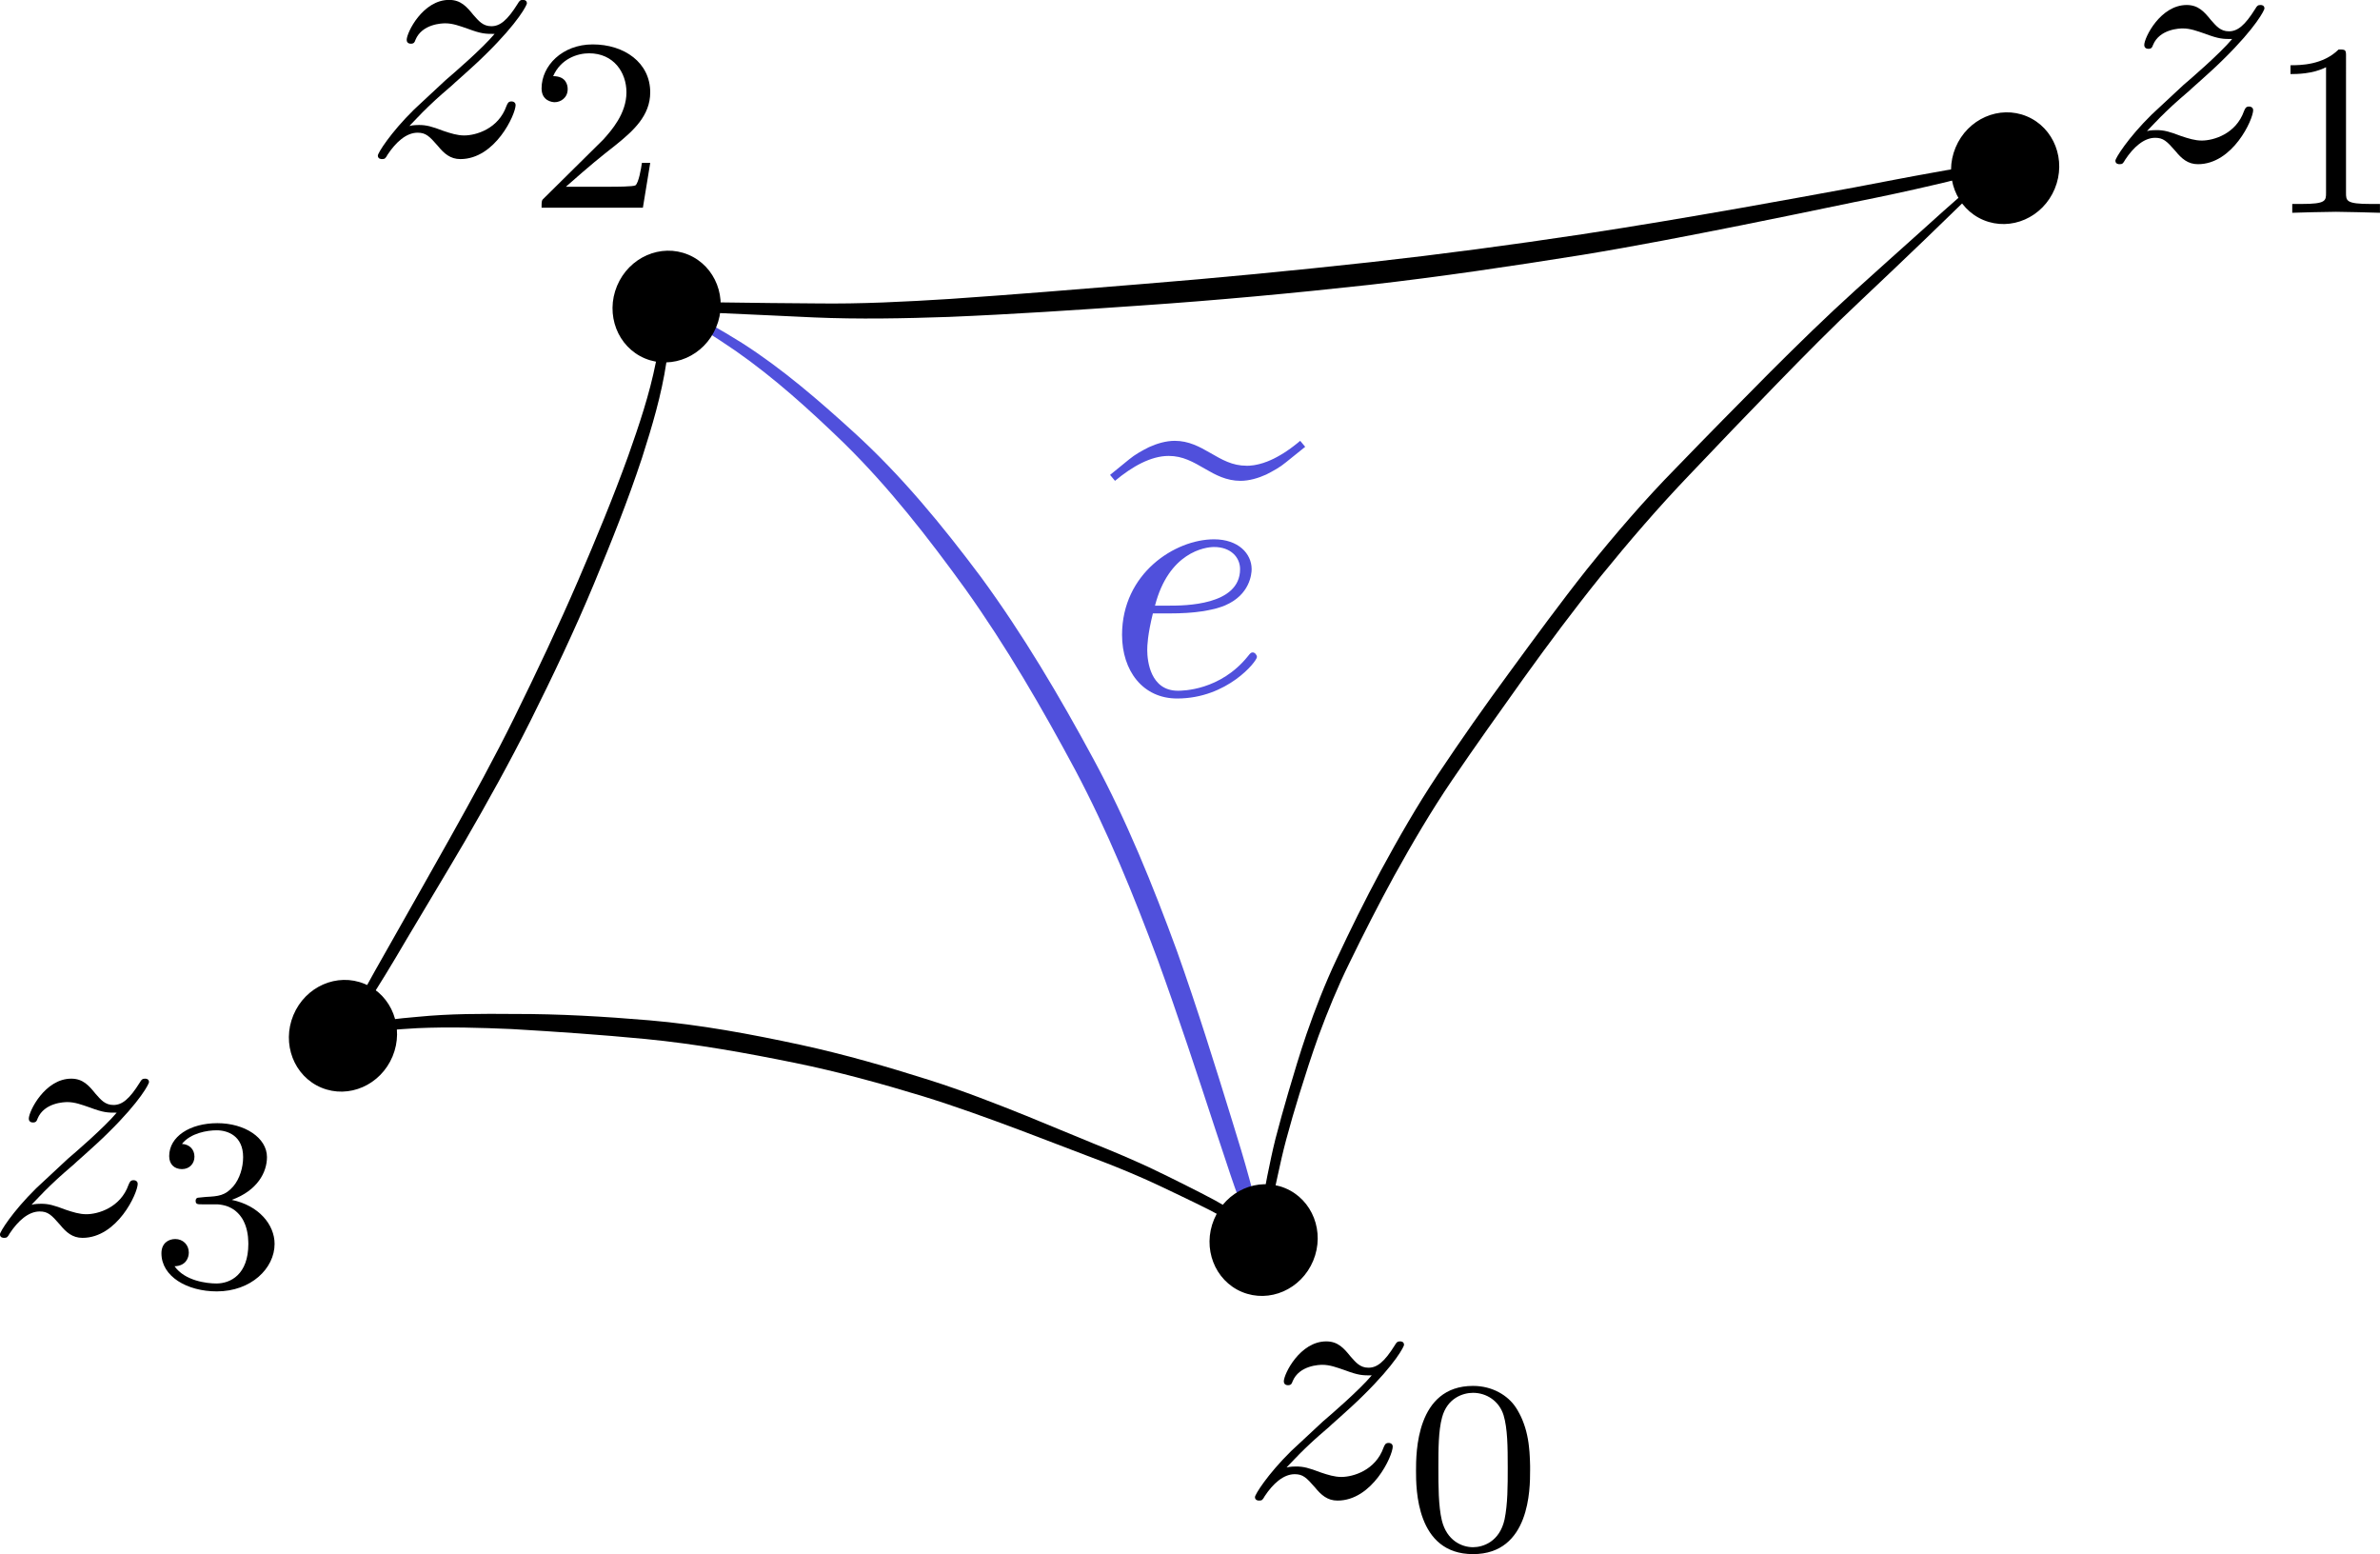 <?xml version="1.0" encoding="UTF-8"?>
<svg width="101.21mm" height="66.077mm" version="1.1" viewBox="0 0 101.21 66.077" xmlns="http://www.w3.org/2000/svg" xmlns:cc="http://creativecommons.org/ns#" xmlns:dc="http://purl.org/dc/elements/1.1/" xmlns:rdf="http://www.w3.org/1999/02/22-rdf-syntax-ns#">
<rect x="0" y="0" width="101.21" height="66.077" fill="#333333" stroke="none"/>
<rect transform="translate(-40.11 -85.557)" x="39.361" y="84.559" width="102.57" height="67.883" fill="#fff" stroke="#fc0000" stroke-width=".076"/>
<g transform="translate(-40.11 -85.557)">
<g transform="translate(-222.6 -102.73)">
<path d="m290.76 200.99c0.239 0.109 0.473 0.228 0.711 0.339 0.966 0.44 1.883 0.974 2.784 1.534 1.714 1.094 3.253 2.427 4.753 3.792 2.039 1.854 3.77 3.966 5.417 6.166 1.796 2.452 3.342 5.069 4.785 7.74 1.413 2.612 2.525 5.365 3.546 8.148 0.862 2.421 1.626 4.875 2.383 7.33 0.49 1.567 0.947 3.144 1.277 4.754 9e-3 0.022-0.298 0.149-0.307 0.127-0.119-0.256-0.246-0.509-0.357-0.769-0.53-1.241-0.913-2.539-1.348-3.815-0.796-2.428-1.594-4.856-2.467-7.258-1.023-2.744-2.127-5.461-3.502-8.052-1.418-2.646-2.926-5.246-4.671-7.693-1.584-2.19-3.249-4.33-5.184-6.226-1.44-1.392-2.927-2.742-4.572-3.891-0.866-0.594-1.752-1.155-2.661-1.683-0.222-0.142-0.457-0.274-0.647-0.459-6e-3 -4e-3 0.054-0.089 0.06-0.085z" fill="#5050dc" style="paint-order:stroke markers fill"/>
<path d="m290.87 200.92c0.178 0.081 0.366 0.125 0.557 0.157 0.695 0.074 1.396 0.062 2.095 0.069 1.299 0.016 2.597 0.036 3.896 0.041 1.904 0.027 3.805-0.072 5.704-0.191 2.709-0.186 5.415-0.407 8.12-0.63 3.253-0.261 6.501-0.576 9.745-0.932 3.009-0.335 6.011-0.736 9.005-1.188 2.259-0.343 4.511-0.725 6.761-1.12 1.613-0.284 3.223-0.58 4.834-0.875 1.113-0.211 2.224-0.43 3.34-0.628 0.767-0.146 1.54-0.258 2.316-0.34 0.414-0.031 0.211-9e-3 0.611-0.064 8e-3 -2.6e-4 0.014 0.118 6e-3 0.118-0.4 0.112-0.198 0.049-0.605 0.19-0.759 0.238-1.527 0.45-2.304 0.623-1.109 0.261-2.224 0.498-3.341 0.721-1.611 0.335-3.222 0.668-4.835 0.991-2.255 0.448-4.511 0.89-6.779 1.262-3.005 0.48-6.016 0.929-9.04 1.272-3.25 0.358-6.506 0.661-9.769 0.883-2.708 0.189-5.417 0.37-8.129 0.482-1.908 0.066-3.818 0.104-5.727 0.022-1.293-0.058-2.585-0.125-3.878-0.179-0.711-0.036-1.431-0.055-2.129-0.211-0.208-0.061-0.428-0.12-0.602-0.255-0.016-0.011 0.133-0.23 0.149-0.219z" style="paint-order:stroke markers fill"/>
<path d="m347.73 195.51c-0.131 0.106-0.261 0.212-0.389 0.32-0.32 0.273-0.625 0.563-0.931 0.853-0.593 0.573-1.182 1.15-1.777 1.722-0.923 0.89-1.855 1.771-2.787 2.652-1.223 1.146-2.399 2.34-3.567 3.541-1.252 1.285-2.493 2.581-3.728 3.882-1.316 1.375-2.557 2.817-3.758 4.294-1.145 1.42-2.234 2.884-3.3 4.365-1.02 1.432-2.043 2.862-3.031 4.316-0.889 1.308-1.689 2.674-2.456 4.056-0.67 1.223-1.303 2.466-1.913 3.72-0.497 1.01-0.924 2.052-1.314 3.108-0.292 0.816-0.558 1.641-0.814 2.468-0.198 0.642-0.387 1.288-0.561 1.937-0.138 0.517-0.256 1.04-0.368 1.563-0.08 0.386-0.166 0.771-0.25 1.156-0.056 0.272-0.114 0.544-0.184 0.813-0.06 0.191-0.099 0.389-0.214 0.555-0.017 0.023-0.035 0.046-0.052 0.069 1.5e-4 2e-3 -0.026 4e-3 -0.026 2e-3 -0.015-0.022-0.031-0.044-0.046-0.066-0.083-0.183-0.032-0.379-0.016-0.574 0.038-0.273 0.088-0.544 0.139-0.815 0.07-0.387 0.137-0.775 0.215-1.161 0.107-0.53 0.217-1.059 0.348-1.584 0.169-0.654 0.353-1.305 0.541-1.953 0.246-0.836 0.495-1.671 0.777-2.495 0.373-1.075 0.785-2.136 1.27-3.165 0.594-1.269 1.214-2.526 1.878-3.76 0.761-1.402 1.553-2.787 2.438-4.114 0.98-1.468 1.994-2.913 3.04-4.334 1.083-1.479 2.165-2.959 3.304-4.396 1.205-1.495 2.456-2.952 3.803-4.321 1.317-1.365 2.651-2.713 3.986-4.06 1.186-1.183 2.383-2.356 3.625-3.479 0.943-0.855 1.893-1.701 2.84-2.551 0.607-0.547 1.213-1.096 1.83-1.631 0.318-0.273 0.638-0.544 0.972-0.797 0.135-0.101 0.271-0.204 0.418-0.288 0.011-4e-3 0.068 0.148 0.058 0.152z" style="paint-order:stroke markers fill"/>
<path d="m291.03 200.92c0.057 0.193 0.077 0.395 0.101 0.595 0.089 0.728 0.011 1.458-0.084 2.182-0.206 1.383-0.609 2.725-1.034 4.054-0.6 1.819-1.313 3.597-2.048 5.365-0.822 1.976-1.744 3.909-2.699 5.824-0.874 1.743-1.821 3.448-2.799 5.135-0.813 1.389-1.649 2.764-2.469 4.149-0.59 1.01-1.196 2.011-1.837 2.99-0.236 0.375-0.508 0.725-0.776 1.078-4e-3 0.011-0.153-0.042-0.15-0.052 0.183-0.386 0.361-0.774 0.574-1.145 0.554-1.017 1.122-2.026 1.696-3.031 0.791-1.391 1.572-2.787 2.359-4.18 0.944-1.689 1.878-3.384 2.732-5.121 0.939-1.91 1.852-3.834 2.696-5.789 0.753-1.752 1.486-3.514 2.134-5.308 0.46-1.302 0.904-2.613 1.173-3.97 0.131-0.7 0.255-1.408 0.245-2.124-7e-3 -0.207-0.027-0.417 9e-3 -0.622-3e-3 -0.013 0.175-0.04 0.177-0.028z" style="paint-order:stroke markers fill"/>
<path d="m277.18 232.11c0.245-0.127 0.516-0.189 0.782-0.253 0.83-0.183 1.677-0.265 2.522-0.34 1.358-0.134 2.722-0.132 4.085-0.12 1.919-5e-3 3.834 0.108 5.745 0.269 2.171 0.185 4.315 0.585 6.444 1.043 1.854 0.403 3.678 0.928 5.486 1.501 1.39 0.443 2.751 0.971 4.105 1.516 0.986 0.41 1.975 0.815 2.963 1.22 0.751 0.3 1.494 0.617 2.229 0.955 0.55 0.258 1.095 0.529 1.638 0.802 0.404 0.203 0.808 0.407 1.206 0.622 0.301 0.165 0.596 0.341 0.881 0.534 0.202 0.142 0.4 0.289 0.598 0.437 0.154 0.095 0.267 0.226 0.375 0.368 0.058 0.086 0.033 0.04 0.072 0.139 3e-3 1e-3 -0.014 0.023-0.016 0.021-0.105-5e-3 -0.054 2e-3 -0.153-0.021-0.173-0.047-0.339-0.101-0.487-0.207-0.21-0.124-0.42-0.249-0.633-0.368-0.289-0.168-0.574-0.343-0.871-0.494-0.4-0.205-0.806-0.396-1.21-0.592-0.544-0.261-1.088-0.523-1.64-0.767-0.735-0.322-1.479-0.622-2.231-0.901-1-0.378-1.996-0.767-2.997-1.143-1.355-0.508-2.716-1.002-4.097-1.43-1.797-0.548-3.609-1.045-5.449-1.422-2.109-0.429-4.229-0.81-6.371-1.018-1.89-0.181-3.784-0.312-5.68-0.422-1.339-0.058-2.682-0.098-4.022-0.038-0.827 0.05-1.655 0.106-2.477 0.219-0.252 0.04-0.502 0.088-0.749 0.151-0.018 3e-3 -0.066-0.259-0.048-0.262z" style="paint-order:stroke markers fill"/>
<ellipse transform="rotate(22.62)" cx="346.1" cy="73.888" rx="2.284" ry="2.39" style="paint-order:stroke markers fill"/>
<ellipse transform="rotate(22.62)" cx="345.32" cy="107.8" rx="2.284" ry="2.39" style="paint-order:stroke markers fill"/>
<ellipse transform="rotate(22.62)" cx="384.8" cy="100.76" rx="2.284" ry="2.39" style="paint-order:stroke markers fill"/>
<ellipse transform="rotate(22.62)" cx="396.38" cy="46.565" rx="2.284" ry="2.39" style="paint-order:stroke markers fill"/>
<g transform="translate(231.28 151.03)">
<g transform="matrix(.3 0 0 -.3 -52.5 222.75)" fill-rule="evenodd" stroke="#000" stroke-miterlimit="10.433" stroke-width="0" xml:space="preserve"><path d="m462.14 410.34 0.25 0.27 0.48 0.5 0.23 0.24 0.22 0.23 0.22 0.22 0.21 0.22 0.2 0.21 0.2 0.2 0.2 0.19 0.38 0.38 0.18 0.17 0.19 0.18 0.35 0.33 0.34 0.32 0.33 0.3 0.33 0.29 0.32 0.29 0.65 0.56 0.33 0.29 0.33 0.28c0 0.05 3.08 2.69 4.88 4.49 4.73 4.64 5.83 7.03 5.83 7.21 0 0.5-0.46 0.5-0.55 0.5-0.35 0-0.5-0.09-0.75-0.54-1.49-2.39-2.53-3.19-3.74-3.19-1.2 0-1.79 0.75-2.54 1.59-0.94 1.16-1.78 2.14-3.44 2.14-3.73 0-6.02-4.62-6.02-5.67 0-0.25 0.14-0.54 0.6-0.54 0.45 0 0.54 0.25 0.64 0.54 0.95 2.3 3.84 2.35 4.23 2.35 1.05 0 2-0.36 3.14-0.75 2-0.75 2.55-0.75 3.85-0.75-1.8-2.14-5.99-5.74-6.92-6.53l-4.49-4.18c-3.39-3.34-5.14-6.18-5.14-6.53 0-0.5 0.5-0.5 0.59-0.5 0.41 0 0.5 0.1 0.8 0.64 1.16 1.75 2.64 3.1 4.24 3.1 1.15 0 1.65-0.46 2.89-1.89 0.86-1.05 1.75-1.85 3.18-1.85 4.94 0 7.83 6.33 7.83 7.67 0 0.25-0.2 0.5-0.59 0.5-0.46 0-0.55-0.29-0.71-0.65-1.14-3.24-4.32-4.17-5.98-4.17-0.98 0-1.89 0.29-2.94 0.64-1.68 0.64-2.43 0.84-3.48 0.84-0.1 0-0.89 0-1.35-0.14z"/><path d="m496.66 409.87v0.71l-0.02 0.68-0.03 0.66-0.04 0.64-0.06 0.62-0.07 0.6-0.09 0.57-0.11 0.56-0.13 0.55-0.15 0.53-0.17 0.51-0.19 0.5-0.21 0.49-0.24 0.48-0.26 0.47-0.14 0.23-0.15 0.23c-1.08 1.61-3.23 3-6.03 3v-0.98c1.89 0 3.7-1.14 4.33-3.17 0.56-1.88 0.59-4.39 0.59-7.43 0-2.57 0-5.15-0.45-7.34-0.7-3.17-3.06-3.94-4.47-3.94-1.59 0-3.72 0.94-4.42 3.8-0.49 2.05-0.49 4.91-0.49 7.48 0 2.55 0 5.21 0.52 7.11 0.73 2.75 2.97 3.49 4.39 3.49v0.98c-8.08 0-8.08-9.51-8.08-12.03 0-2.5 0-11.81 8.08-11.81 8.09 0 8.09 9.31 8.09 11.81z"/></g>
</g>
<g transform="translate(267.87 94.212)">
<g transform="matrix(.3 0 0 -.3 -52.5 222.75)" fill-rule="evenodd" stroke="#000" stroke-miterlimit="10.433" stroke-width="0" xml:space="preserve"><path d="m462.14 410.34 0.25 0.27 0.48 0.5 0.23 0.24 0.22 0.23 0.22 0.22 0.21 0.22 0.2 0.21 0.2 0.2 0.2 0.19 0.38 0.38 0.18 0.17 0.19 0.18 0.35 0.33 0.34 0.32 0.33 0.3 0.33 0.29 0.32 0.29 0.65 0.56 0.33 0.29 0.33 0.28c0 0.05 3.08 2.69 4.88 4.49 4.73 4.64 5.83 7.03 5.83 7.21 0 0.5-0.46 0.5-0.55 0.5-0.35 0-0.5-0.09-0.75-0.54-1.49-2.39-2.53-3.19-3.74-3.19-1.2 0-1.79 0.75-2.54 1.59-0.94 1.16-1.78 2.14-3.44 2.14-3.73 0-6.02-4.62-6.02-5.67 0-0.25 0.14-0.54 0.6-0.54 0.45 0 0.54 0.25 0.64 0.54 0.95 2.3 3.84 2.35 4.23 2.35 1.05 0 2-0.36 3.14-0.75 2-0.75 2.55-0.75 3.85-0.75-1.8-2.14-5.99-5.74-6.92-6.53l-4.49-4.18c-3.39-3.34-5.14-6.18-5.14-6.53 0-0.5 0.5-0.5 0.59-0.5 0.41 0 0.5 0.1 0.8 0.64 1.16 1.75 2.64 3.1 4.24 3.1 1.15 0 1.65-0.46 2.89-1.89 0.86-1.05 1.75-1.85 3.18-1.85 4.94 0 7.83 6.33 7.83 7.67 0 0.25-0.2 0.5-0.59 0.5-0.46 0-0.55-0.29-0.71-0.65-1.14-3.24-4.32-4.17-5.98-4.17-0.98 0-1.89 0.29-2.94 0.64-1.68 0.64-2.43 0.84-3.48 0.84-0.1 0-0.89 0-1.35-0.14z"/><path d="m490.35 420.92v0.35l-0.01 0.03v0.09l-0.01 0.03v0.05l-0.01 0.03v0.02l-0.01 0.03v0.02l-0.02 0.04-0.01 0.04-0.08 0.12-0.09 0.06-0.08 0.02-0.05 0.02h-0.04l-0.03 0.01h-0.03l-0.02 0.01h-0.12l-0.04 0.01h-0.4c-2.23-2.2-5.39-2.23-6.82-2.23v-1.25c0.84 0 3.14 0 5.04 0.97v-17.77c0-1.16 0-1.61-3.48-1.61h-1.31v-1.25c0.62 0.03 4.9 0.14 6.2 0.14 1.08 0 5.47-0.11 6.23-0.14v1.25h-1.32c-3.49 0-3.49 0.45-3.49 1.61z"/></g>
</g>
<g transform="translate(193.98 93.995)">
<g transform="matrix(.3 0 0 -.3 -52.5 222.75)" fill-rule="evenodd" stroke="#000" stroke-miterlimit="10.433" stroke-width="0" xml:space="preserve"><path d="m462.14 410.34 0.25 0.27 0.48 0.5 0.23 0.24 0.22 0.23 0.22 0.22 0.21 0.22 0.2 0.21 0.2 0.2 0.2 0.19 0.38 0.38 0.18 0.17 0.19 0.18 0.35 0.33 0.34 0.32 0.33 0.3 0.33 0.29 0.32 0.29 0.65 0.56 0.33 0.29 0.33 0.28c0 0.05 3.08 2.69 4.88 4.49 4.73 4.64 5.83 7.03 5.83 7.21 0 0.5-0.46 0.5-0.55 0.5-0.35 0-0.5-0.09-0.75-0.54-1.49-2.39-2.53-3.19-3.74-3.19-1.2 0-1.79 0.75-2.54 1.59-0.94 1.16-1.78 2.14-3.44 2.14-3.73 0-6.02-4.62-6.02-5.67 0-0.25 0.14-0.54 0.6-0.54 0.45 0 0.54 0.25 0.64 0.54 0.95 2.3 3.84 2.35 4.23 2.35 1.05 0 2-0.36 3.14-0.75 2-0.75 2.55-0.75 3.85-0.75-1.8-2.14-5.99-5.74-6.92-6.53l-4.49-4.18c-3.39-3.34-5.14-6.18-5.14-6.53 0-0.5 0.5-0.5 0.59-0.5 0.41 0 0.5 0.1 0.8 0.64 1.16 1.75 2.64 3.1 4.24 3.1 1.15 0 1.65-0.46 2.89-1.89 0.86-1.05 1.75-1.85 3.18-1.85 4.94 0 7.83 6.33 7.83 7.67 0 0.25-0.2 0.5-0.59 0.5-0.46 0-0.55-0.29-0.71-0.65-1.14-3.24-4.32-4.17-5.98-4.17-0.98 0-1.89 0.29-2.94 0.64-1.68 0.64-2.43 0.84-3.48 0.84-0.1 0-0.89 0-1.35-0.14z"/><path d="m496.27 405.11h-1.18c-0.1-0.77-0.46-2.83-0.91-3.18-0.27-0.2-2.95-0.2-3.44-0.2h-6.42c3.66 3.23 4.88 4.2 6.97 5.84 2.58 2.07 4.98 4.22 4.98 7.54 0 4.21-3.68 6.79-8.15 6.79-4.32 0-7.25-3.03-7.25-6.23 0-1.78 1.5-1.96 1.86-1.96 0.82 0 1.84 0.6 1.84 1.85 0 0.62-0.25 1.84-2.06 1.84 1.08 2.47 3.45 3.24 5.09 3.24 3.49 0 5.3-2.71 5.3-5.53 0-3.04-2.16-5.44-3.28-6.69l-8.39-8.3c-0.36-0.31-0.36-0.39-0.36-1.36h14.36z"/></g>
</g>
<g transform="translate(177.91 139.86)">
<g transform="matrix(.3 0 0 -.3 -52.5 222.75)" fill-rule="evenodd" stroke="#000" stroke-miterlimit="10.433" stroke-width="0" xml:space="preserve"><path d="m462.14 410.34 0.25 0.27 0.48 0.5 0.23 0.24 0.22 0.23 0.22 0.22 0.21 0.22 0.2 0.21 0.2 0.2 0.2 0.19 0.38 0.38 0.18 0.17 0.19 0.18 0.35 0.33 0.34 0.32 0.33 0.3 0.33 0.29 0.32 0.29 0.65 0.56 0.33 0.29 0.33 0.28c0 0.05 3.08 2.69 4.88 4.49 4.73 4.64 5.83 7.03 5.83 7.21 0 0.5-0.46 0.5-0.55 0.5-0.35 0-0.5-0.09-0.75-0.54-1.49-2.39-2.53-3.19-3.74-3.19-1.2 0-1.79 0.75-2.54 1.59-0.94 1.16-1.78 2.14-3.44 2.14-3.73 0-6.02-4.62-6.02-5.67 0-0.25 0.14-0.54 0.6-0.54 0.45 0 0.54 0.25 0.64 0.54 0.95 2.3 3.84 2.35 4.23 2.35 1.05 0 2-0.36 3.14-0.75 2-0.75 2.55-0.75 3.85-0.75-1.8-2.14-5.99-5.74-6.92-6.53l-4.49-4.18c-3.39-3.34-5.14-6.18-5.14-6.53 0-0.5 0.5-0.5 0.59-0.5 0.41 0 0.5 0.1 0.8 0.64 1.16 1.75 2.64 3.1 4.24 3.1 1.15 0 1.65-0.46 2.89-1.89 0.86-1.05 1.75-1.85 3.18-1.85 4.94 0 7.83 6.33 7.83 7.67 0 0.25-0.2 0.5-0.59 0.5-0.46 0-0.55-0.29-0.71-0.65-1.14-3.24-4.32-4.17-5.98-4.17-0.98 0-1.89 0.29-2.94 0.64-1.68 0.64-2.43 0.84-3.48 0.84-0.1 0-0.89 0-1.35-0.14z"/><path d="m488.2 410.4h0.25l0.25-0.02 0.24-0.03 0.24-0.04 0.23-0.05 0.23-0.06 0.22-0.07 0.21-0.08 0.21-0.1 0.2-0.1 0.2-0.12 0.19-0.12 0.18-0.14 0.17-0.15 0.17-0.16 0.16-0.17 0.15-0.18 0.14-0.19 0.14-0.2 0.13-0.22 0.11-0.22 0.11-0.24 0.1-0.24 0.09-0.26 0.08-0.27 0.07-0.28 0.06-0.29 0.05-0.3 0.04-0.31 0.02-0.32 0.02-0.33 0.01-0.35c0-4.33-2.52-5.61-4.53-5.61-1.39 0-4.47 0.38-5.93 2.44 1.63 0.06 2.02 1.22 2.02 1.95 0 1.11-0.84 1.91-1.92 1.91-0.97 0-1.96-0.59-1.96-2.02 0-3.28 3.63-5.4 7.85-5.4 4.84 0 8.19 3.25 8.19 6.73 0 2.72-2.22 5.44-6.07 6.24 3.66 1.33 4.99 3.93 4.99 6.06 0 2.75-3.17 4.81-7.03 4.81-3.88 0-6.83-1.89-6.83-4.67 0-1.19 0.76-1.84 1.81-1.84 1.08 0 1.77 0.79 1.77 1.76 0 1.02-0.69 1.75-1.77 1.81 1.22 1.55 3.61 1.93 4.91 1.93 1.56 0 3.76-0.77 3.76-3.8 0-1.47-0.48-3.06-1.39-4.14-1.15-1.33-2.12-1.41-3.87-1.5-0.88-0.08-0.94-0.08-1.11-0.11-0.08 0-0.36-0.06-0.36-0.45 0-0.49 0.31-0.49 0.9-0.49z"/></g>
</g>
<g transform="translate(225.58 116.93)" fill="#5050dc">
<g transform="matrix(.3 0 0 -.3 -52.5 222.75)" fill="#5050dc" fill-rule="evenodd" stroke="#000" stroke-miterlimit="10.433" stroke-width="0" xml:space="preserve"><path d="m483.07 442.17-0.46-0.38-0.46-0.36-0.47-0.35-0.47-0.33-0.47-0.31-0.48-0.29-0.48-0.27-0.48-0.25-0.48-0.22-0.48-0.2-0.24-0.08-0.24-0.09-0.25-0.07-0.24-0.07-0.24-0.06-0.48-0.1-0.24-0.04-0.24-0.02-0.24-0.03-0.24-0.01h-0.24c-1.99 0-3.44 0.84-5.17 1.84-1.46 0.84-3 1.69-4.99 1.69-1.25 0-2.54-0.39-3.64-0.89-1-0.5-2-1.05-2.84-1.75l-2.69-2.19 0.7-0.84c2.44 2.03 5.08 3.53 7.61 3.53 2 0 3.46-0.85 5.19-1.85 1.45-0.84 2.99-1.68 4.99-1.68 1.25 0 2.54 0.39 3.64 0.89 0.98 0.5 1.98 1.04 2.82 1.75l2.71 2.18z"/><path d="m464.83 417.71 0.14 0.01h0.5l0.19 0.01h0.2l0.21 0.01 0.44 0.02 0.23 0.01 0.24 0.01 0.75 0.06 0.53 0.05 0.53 0.07 0.55 0.07 0.54 0.1 0.54 0.11 0.54 0.12 0.26 0.07 0.26 0.08 0.5 0.16 0.24 0.09 0.24 0.1c3.48 1.5 3.73 4.43 3.73 5.12 0 2.2-1.89 4.23-5.33 4.23v-1.09c2.35 0 3.69-1.44 3.69-3.14 0-5.17-7.97-5.17-10.01-5.17h-2.05c1.95 7.56 7.08 8.31 8.37 8.31v1.09c-5.53 0-13.04-4.82-13.04-13.54 0-5.08 2.93-9.02 7.81-9.02 7.12 0 11.31 5.28 11.31 5.88 0 0.29-0.3 0.65-0.59 0.65-0.25 0-0.35-0.11-0.66-0.5-3.94-4.93-9.36-4.93-9.95-4.93-3.89 0-4.35 4.18-4.35 5.78 0 0.59 0.05 2.14 0.8 5.18z"/></g>
</g>
</g>
</g>
</svg>
